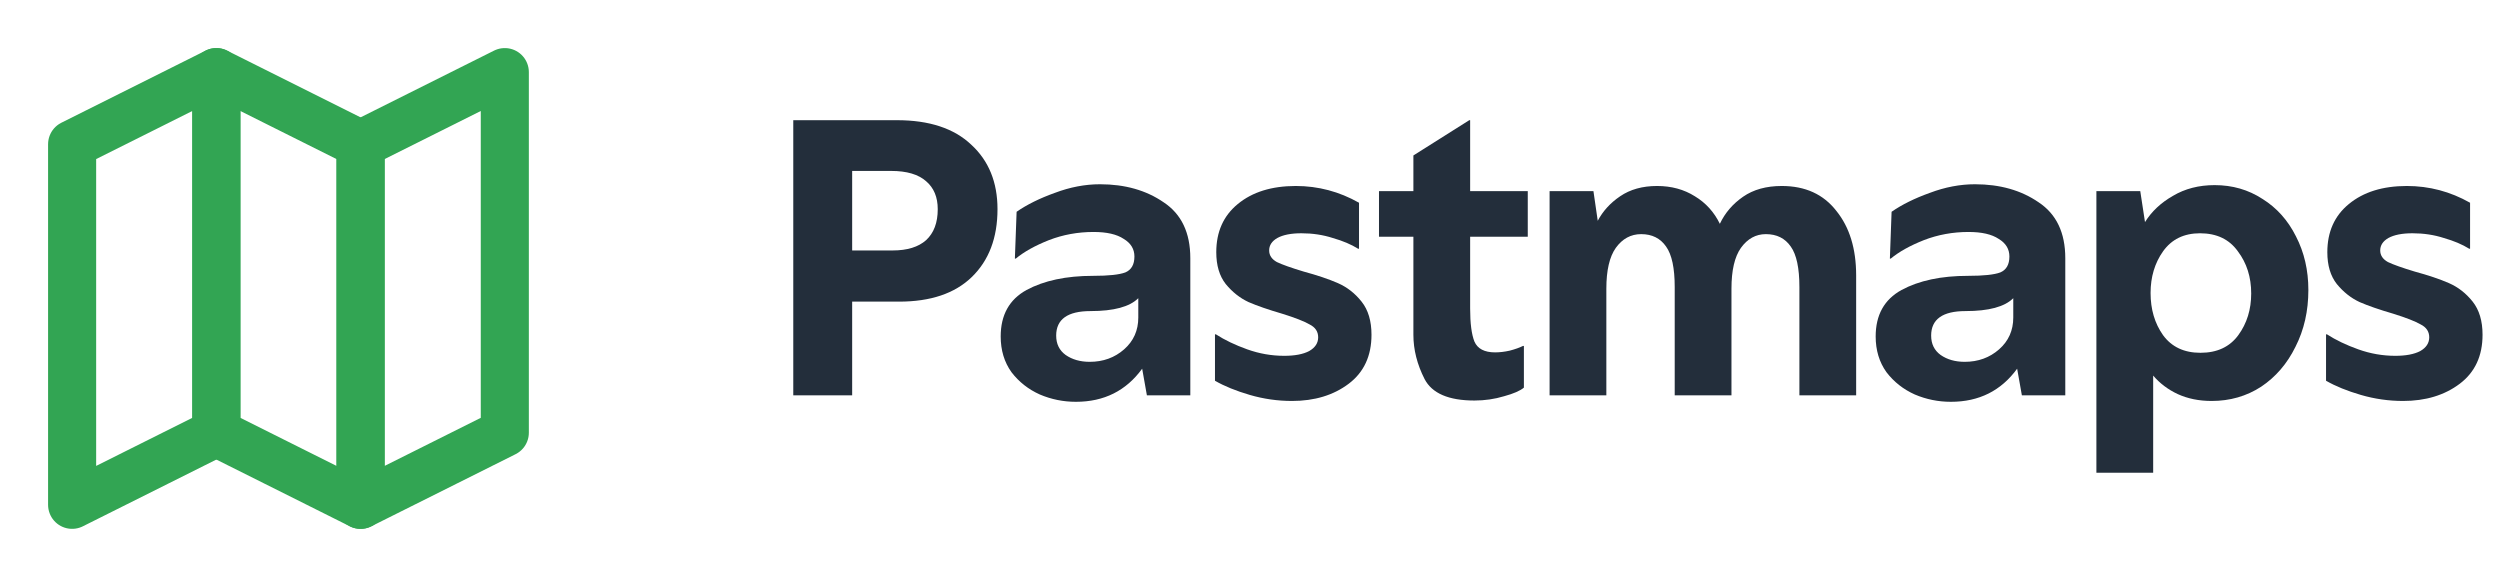 <svg width="104" height="24" viewBox="0 0 104 24" fill="none" xmlns="http://www.w3.org/2000/svg">
<path d="M3 6L9 3V18L3 21V6Z" stroke="#32A553" stroke-width="2" stroke-linecap="round" stroke-linejoin="round"/>
<path d="M15 6L9 3V18L15 21V6Z" stroke="#32A553" stroke-width="2" stroke-linecap="round" stroke-linejoin="round"/>
<path d="M15 6L21 3V18L15 21V6Z" stroke="#32A553" stroke-width="2" stroke-linecap="round" stroke-linejoin="round"/>
<path d="M33 5H37.311C38.658 5 39.689 5.34 40.405 6.02C41.132 6.687 41.496 7.582 41.496 8.702C41.496 9.895 41.138 10.837 40.423 11.528C39.719 12.208 38.712 12.548 37.4 12.548H35.45V16.447H33V5ZM37.132 10.419C37.74 10.419 38.205 10.276 38.527 9.99C38.849 9.692 39.01 9.263 39.01 8.702C39.01 8.202 38.849 7.814 38.527 7.54C38.205 7.254 37.722 7.111 37.078 7.111H35.45V10.419H37.132Z" fill="#232E3B"/>
<path d="M44.759 16.715C44.235 16.715 43.734 16.614 43.257 16.411C42.78 16.197 42.386 15.887 42.076 15.481C41.778 15.064 41.629 14.569 41.629 13.997C41.629 13.102 41.987 12.459 42.702 12.065C43.43 11.671 44.354 11.475 45.475 11.475C46.119 11.475 46.566 11.427 46.816 11.332C47.067 11.224 47.192 11.004 47.192 10.67C47.192 10.36 47.043 10.115 46.745 9.937C46.459 9.746 46.041 9.65 45.493 9.65C44.837 9.65 44.217 9.764 43.633 9.99C43.06 10.217 42.601 10.473 42.255 10.759H42.219L42.291 8.81C42.72 8.512 43.251 8.249 43.883 8.023C44.515 7.784 45.141 7.665 45.761 7.665C46.798 7.665 47.681 7.915 48.408 8.416C49.147 8.905 49.517 9.68 49.517 10.742V16.447H47.711L47.514 15.338C46.846 16.256 45.928 16.715 44.759 16.715ZM45.332 15.052C45.892 15.052 46.369 14.879 46.763 14.533C47.156 14.188 47.353 13.746 47.353 13.21V12.405C46.995 12.763 46.333 12.941 45.367 12.941C44.413 12.941 43.937 13.281 43.937 13.961C43.937 14.307 44.068 14.575 44.33 14.766C44.604 14.957 44.938 15.052 45.332 15.052Z" fill="#232E3B"/>
<path d="M53.745 16.68C53.149 16.68 52.564 16.596 51.992 16.429C51.42 16.262 50.937 16.066 50.543 15.839V13.907H50.579C50.949 14.146 51.384 14.354 51.885 14.533C52.385 14.712 52.898 14.802 53.423 14.802C53.864 14.802 54.21 14.736 54.46 14.605C54.711 14.462 54.836 14.271 54.836 14.033C54.836 13.794 54.717 13.615 54.478 13.496C54.252 13.365 53.87 13.216 53.333 13.049C52.761 12.882 52.296 12.721 51.938 12.566C51.581 12.399 51.264 12.149 50.99 11.815C50.728 11.481 50.597 11.04 50.597 10.491C50.597 9.644 50.895 8.977 51.491 8.488C52.099 7.987 52.904 7.737 53.906 7.737C54.836 7.737 55.712 7.969 56.535 8.434V10.348H56.499C56.213 10.169 55.861 10.02 55.444 9.901C55.038 9.77 54.603 9.704 54.138 9.704C53.709 9.704 53.375 9.77 53.137 9.901C52.91 10.032 52.797 10.205 52.797 10.419C52.797 10.622 52.904 10.783 53.119 10.902C53.345 11.01 53.715 11.141 54.228 11.296C54.8 11.451 55.277 11.612 55.659 11.779C56.04 11.946 56.368 12.202 56.642 12.548C56.917 12.894 57.054 13.353 57.054 13.925C57.054 14.808 56.738 15.487 56.106 15.964C55.474 16.441 54.687 16.68 53.745 16.68Z" fill="#232E3B"/>
<path d="M61.337 16.662C60.264 16.662 59.572 16.364 59.262 15.768C58.952 15.159 58.797 14.545 58.797 13.925V9.847H57.366V7.951H58.797V6.467L61.122 5H61.158V7.951H63.555V9.847H61.158V12.834C61.158 13.454 61.218 13.913 61.337 14.211C61.468 14.509 61.754 14.659 62.196 14.659C62.386 14.659 62.589 14.635 62.804 14.587C63.03 14.527 63.215 14.462 63.358 14.39H63.394V16.125C63.239 16.256 62.965 16.376 62.571 16.483C62.178 16.602 61.766 16.662 61.337 16.662Z" fill="#232E3B"/>
<path d="M64.463 7.951H66.287L66.466 9.185C66.681 8.78 66.991 8.44 67.396 8.166C67.814 7.88 68.326 7.737 68.934 7.737C69.531 7.737 70.055 7.88 70.508 8.166C70.962 8.44 71.307 8.822 71.546 9.311C71.76 8.857 72.082 8.482 72.512 8.184C72.941 7.886 73.478 7.737 74.121 7.737C75.099 7.737 75.856 8.082 76.393 8.774C76.942 9.454 77.216 10.348 77.216 11.457V16.447H74.855V11.94C74.855 11.153 74.736 10.592 74.497 10.258C74.259 9.913 73.913 9.74 73.46 9.74C73.042 9.74 72.697 9.931 72.422 10.312C72.16 10.682 72.029 11.248 72.029 12.011V16.447H69.668V11.94C69.668 11.153 69.549 10.592 69.31 10.258C69.072 9.913 68.726 9.74 68.273 9.74C67.843 9.74 67.492 9.931 67.217 10.312C66.955 10.682 66.824 11.248 66.824 12.011V16.447H64.463V7.951Z" fill="#232E3B"/>
<path d="M81.158 16.715C80.634 16.715 80.133 16.614 79.656 16.411C79.179 16.197 78.785 15.887 78.475 15.481C78.177 15.064 78.028 14.569 78.028 13.997C78.028 13.102 78.386 12.459 79.102 12.065C79.829 11.671 80.753 11.475 81.874 11.475C82.518 11.475 82.965 11.427 83.215 11.332C83.466 11.224 83.591 11.004 83.591 10.67C83.591 10.36 83.442 10.115 83.144 9.937C82.858 9.746 82.44 9.65 81.892 9.65C81.236 9.65 80.616 9.764 80.032 9.99C79.459 10.217 79 10.473 78.654 10.759H78.619L78.69 8.81C79.119 8.512 79.65 8.249 80.282 8.023C80.914 7.784 81.54 7.665 82.16 7.665C83.197 7.665 84.08 7.915 84.807 8.416C85.546 8.905 85.916 9.68 85.916 10.742V16.447H84.11L83.913 15.338C83.245 16.256 82.327 16.715 81.158 16.715ZM81.731 15.052C82.291 15.052 82.768 14.879 83.162 14.533C83.555 14.188 83.752 13.746 83.752 13.21V12.405C83.394 12.763 82.732 12.941 81.766 12.941C80.813 12.941 80.336 13.281 80.336 13.961C80.336 14.307 80.467 14.575 80.729 14.766C81.003 14.957 81.337 15.052 81.731 15.052Z" fill="#232E3B"/>
<path d="M87.21 7.951H89.035L89.232 9.239C89.506 8.798 89.893 8.434 90.394 8.148C90.895 7.85 91.473 7.701 92.129 7.701C92.868 7.701 93.53 7.892 94.115 8.273C94.711 8.643 95.176 9.162 95.51 9.829C95.856 10.497 96.028 11.242 96.028 12.065C96.028 12.935 95.85 13.723 95.492 14.426C95.146 15.13 94.669 15.684 94.061 16.089C93.453 16.483 92.767 16.68 92.004 16.68C91.479 16.68 91.008 16.584 90.591 16.393C90.186 16.203 89.846 15.946 89.572 15.624V19.667H87.21V7.951ZM91.539 14.676C92.231 14.676 92.755 14.432 93.113 13.943C93.471 13.454 93.65 12.876 93.65 12.208C93.65 11.528 93.465 10.944 93.095 10.455C92.737 9.954 92.213 9.704 91.521 9.704C90.853 9.704 90.341 9.954 89.983 10.455C89.637 10.944 89.464 11.523 89.464 12.19C89.464 12.87 89.637 13.454 89.983 13.943C90.341 14.432 90.859 14.676 91.539 14.676Z" fill="#232E3B"/>
<path d="M99.965 16.68C99.369 16.68 98.785 16.596 98.212 16.429C97.64 16.262 97.157 16.066 96.763 15.839V13.907H96.799C97.169 14.146 97.604 14.354 98.105 14.533C98.606 14.712 99.119 14.802 99.643 14.802C100.084 14.802 100.43 14.736 100.681 14.605C100.931 14.462 101.056 14.271 101.056 14.033C101.056 13.794 100.937 13.615 100.699 13.496C100.472 13.365 100.09 13.216 99.554 13.049C98.981 12.882 98.516 12.721 98.159 12.566C97.801 12.399 97.485 12.149 97.211 11.815C96.948 11.481 96.817 11.04 96.817 10.491C96.817 9.644 97.115 8.977 97.712 8.488C98.32 7.987 99.124 7.737 100.126 7.737C101.056 7.737 101.933 7.969 102.755 8.434V10.348H102.72C102.433 10.169 102.082 10.02 101.664 9.901C101.259 9.77 100.824 9.704 100.359 9.704C99.929 9.704 99.596 9.77 99.357 9.901C99.13 10.032 99.017 10.205 99.017 10.419C99.017 10.622 99.124 10.783 99.339 10.902C99.566 11.01 99.935 11.141 100.448 11.296C101.02 11.451 101.497 11.612 101.879 11.779C102.261 11.946 102.588 12.202 102.863 12.548C103.137 12.894 103.274 13.353 103.274 13.925C103.274 14.808 102.958 15.487 102.326 15.964C101.694 16.441 100.907 16.68 99.965 16.68Z" fill="#232E3B"/>
</svg>

